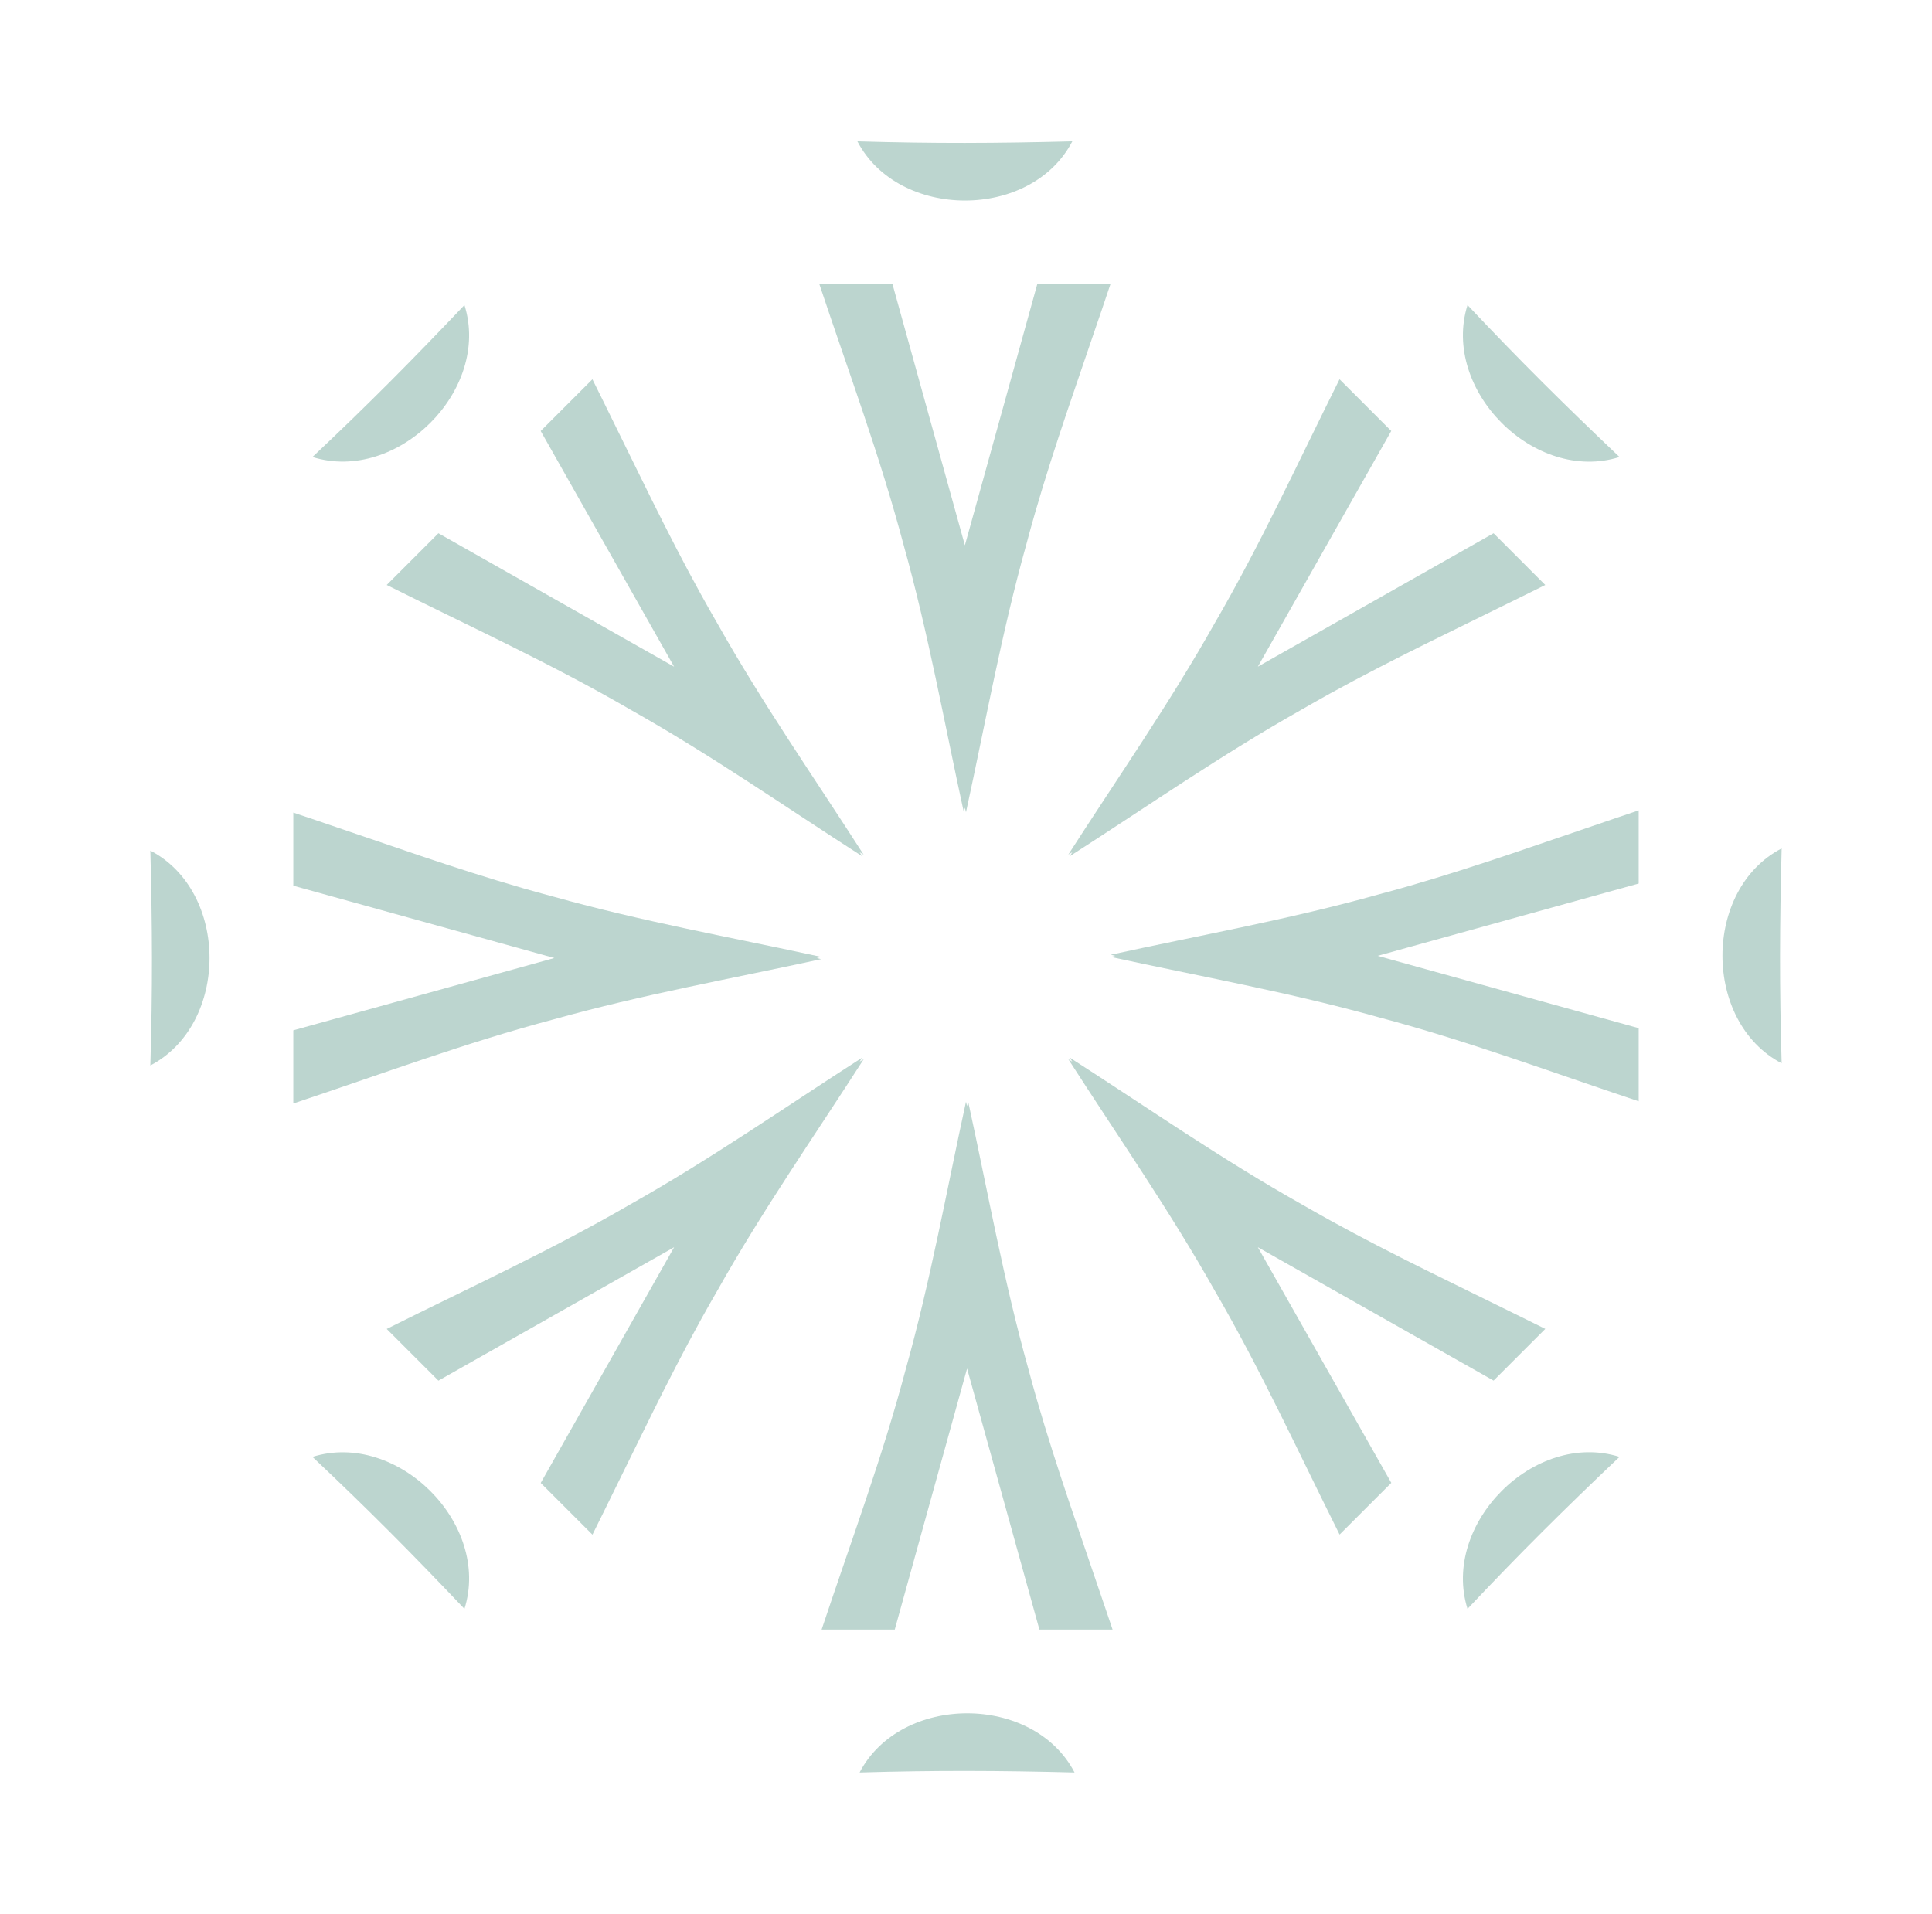 <svg xmlns="http://www.w3.org/2000/svg" xmlns:xlink="http://www.w3.org/1999/xlink" xmlns:a="http://ns.adobe.com/AdobeSVGViewerExtensions/3.0/" x="0px" y="0px" width="108px" height="107px" viewBox="-8.404 -7.905 108 107" xml:space="preserve"><defs></defs><path fill="#BCD5CF" d="M39.648,91.188c4.287-0.125,7.729-0.109,12.016,0C49.365,86.772,41.951,86.784,39.648,91.188z"></path><path fill="#BCD5CF" d="M49.568,70.384c-0.168-0.582-0.33-1.166-0.486-1.756c-1.385-4.951-2.254-9.846-3.363-14.939 c0,0.002,0,0.004-0.002,0.004c0,0,0-0.002,0-0.004c-0.021,0.082-0.039,0.166-0.061,0.25c-0.021-0.084-0.039-0.168-0.061-0.25 c-1.109,5.094-1.979,9.988-3.363,14.939c-1.316,4.967-3.061,9.627-4.707,14.57h4.088l4.043-14.592l4.043,14.592h4.09 c-0.154-0.461-0.309-0.914-0.463-1.369C52.021,77.968,50.686,74.249,49.568,70.384z"></path><path fill="#BCD5CF" d="M51.539,0c-4.287,0.111-7.727,0.126-12.014,0C41.828,4.405,49.242,4.417,51.539,0z"></path><path fill="#BCD5CF" d="M45.473,37.5c0.021-0.082,0.039-0.166,0.061-0.249c0.021,0.083,0.039,0.167,0.061,0.249 c0-0.002,0-0.003,0.002-0.004c0,0.001,0,0.002,0,0.004c1.109-5.093,1.979-9.988,3.363-14.938c0.156-0.59,0.318-1.176,0.486-1.757 c1.115-3.864,2.453-7.583,3.76-11.445c0.152-0.454,0.307-0.909,0.461-1.368h-4.09l-4.043,14.591L41.49,7.992h-4.088 c1.646,4.943,3.389,9.603,4.707,14.57C43.494,27.512,44.363,32.407,45.473,37.5z"></path><path fill="#BCD5CF" d="M91.191,39.527c-4.418,2.296-4.406,9.71,0,12.013C91.064,47.253,91.08,43.813,91.191,39.527z"></path><path fill="#BCD5CF" d="M70.385,41.622c-0.582,0.168-1.166,0.33-1.756,0.486c-4.951,1.385-9.846,2.252-14.939,3.363 c0.002,0,0.004,0,0.004,0s-0.002,0.002-0.004,0.002c0.082,0.021,0.166,0.039,0.25,0.061c-0.084,0.02-0.168,0.039-0.25,0.061 c5.094,1.109,9.988,1.979,14.939,3.363c4.967,1.316,9.627,3.059,14.57,4.707v-4.088l-14.592-4.043l14.592-4.043v-4.09 c-0.459,0.153-0.914,0.309-1.369,0.462C77.969,39.169,74.25,40.506,70.385,41.622z"></path><path fill="#BCD5CF" d="M0,39.65c0.111,4.286,0.127,7.726,0,12.013C4.406,49.36,4.418,41.946,0,39.65z"></path><path fill="#BCD5CF" d="M37.5,45.718c-0.082-0.021-0.166-0.041-0.248-0.061c0.082-0.021,0.166-0.039,0.248-0.063 c-0.002,0-0.002,0-0.004,0c0.002,0,0.002,0,0.004-0.002c-5.092-1.107-9.988-1.977-14.938-3.361c-0.59-0.156-1.176-0.32-1.756-0.486 c-3.865-1.116-7.584-2.454-11.445-3.759c-0.455-0.154-0.91-0.309-1.369-0.461v4.087l14.592,4.043L7.992,49.698v4.09 c4.943-1.646,9.604-3.391,14.57-4.707C27.512,47.696,32.408,46.827,37.5,45.718z"></path><path fill="#BCD5CF" d="M73.631,82.04c2.943-3.121,5.385-5.543,8.496-8.496C77.379,72.044,72.145,77.296,73.631,82.04z"></path><path fill="#BCD5CF" d="M75.088,69.28l2.891-2.891c-0.434-0.215-0.863-0.428-1.295-0.641c-3.652-1.809-7.229-3.492-10.75-5.436 c-0.529-0.293-1.059-0.592-1.586-0.896c-4.48-2.521-8.557-5.369-12.941-8.186c0,0,0.002,0.002,0.002,0.004 c0-0.002-0.002-0.002-0.004-0.004c0.043,0.074,0.09,0.146,0.133,0.221c-0.072-0.045-0.145-0.092-0.219-0.135 c2.818,4.387,5.664,8.463,8.186,12.941c2.58,4.443,4.645,8.971,6.975,13.631l2.891-2.891L61.91,61.823L75.088,69.28z"></path><path fill="#BCD5CF" d="M17.559,9.151c-2.953,3.109-5.375,5.553-8.496,8.495C13.807,19.132,19.059,13.898,17.559,9.151z"></path><path fill="#BCD5CF" d="M16.104,21.908l-2.891,2.891c4.66,2.33,9.188,4.394,13.631,6.975c4.479,2.521,8.555,5.367,12.939,8.185 c-0.043-0.074-0.088-0.146-0.131-0.219c0.072,0.044,0.145,0.09,0.217,0.133c0-0.001,0-0.002-0.002-0.004 c0.002,0.001,0.002,0.002,0.004,0.003c-2.816-4.386-5.664-8.462-8.184-12.941c-0.307-0.526-0.605-1.056-0.898-1.587 c-1.943-3.521-3.627-7.096-5.436-10.75c-0.213-0.43-0.424-0.86-0.641-1.293l-2.891,2.891l7.457,13.176L16.104,21.908z"></path><path fill="#BCD5CF" d="M82.127,17.646c-3.111-2.953-5.555-5.375-8.496-8.495C72.145,13.894,77.379,19.146,82.127,17.646z"></path><path fill="#BCD5CF" d="M51.539,39.739c-0.045,0.073-0.092,0.146-0.135,0.219c0.002-0.001,0.002-0.002,0.006-0.003 c-0.002,0.002-0.004,0.003-0.004,0.004c4.387-2.816,8.463-5.663,12.941-8.185c0.527-0.307,1.057-0.604,1.586-0.898 c3.521-1.942,7.096-3.627,10.75-5.435c0.43-0.212,0.861-0.425,1.295-0.641l-2.891-2.892l-13.176,7.458l7.457-13.176l-2.891-2.891 c-2.33,4.659-4.393,9.188-6.975,13.631c-2.521,4.479-5.367,8.555-8.186,12.94C51.393,39.829,51.465,39.783,51.539,39.739z"></path><path fill="#BCD5CF" d="M9.063,73.544c3.121,2.943,5.543,5.385,8.496,8.496C19.059,77.292,13.807,72.058,9.063,73.544z"></path><path fill="#BCD5CF" d="M39.867,51.321c0.002,0,0.002-0.002,0.002-0.004c-0.072,0.043-0.145,0.09-0.217,0.135 c0.043-0.074,0.09-0.146,0.131-0.221c-4.385,2.818-8.461,5.666-12.939,8.188c-4.443,2.58-8.971,4.643-13.631,6.973l2.891,2.891 l13.176-7.459l-7.457,13.178l2.891,2.891c0.217-0.434,0.428-0.863,0.641-1.295c1.809-3.652,3.492-7.229,5.436-10.75 c0.293-0.529,0.59-1.059,0.898-1.586c2.52-4.48,5.367-8.555,8.184-12.941C39.871,51.321,39.869,51.321,39.867,51.321z"></path></svg>